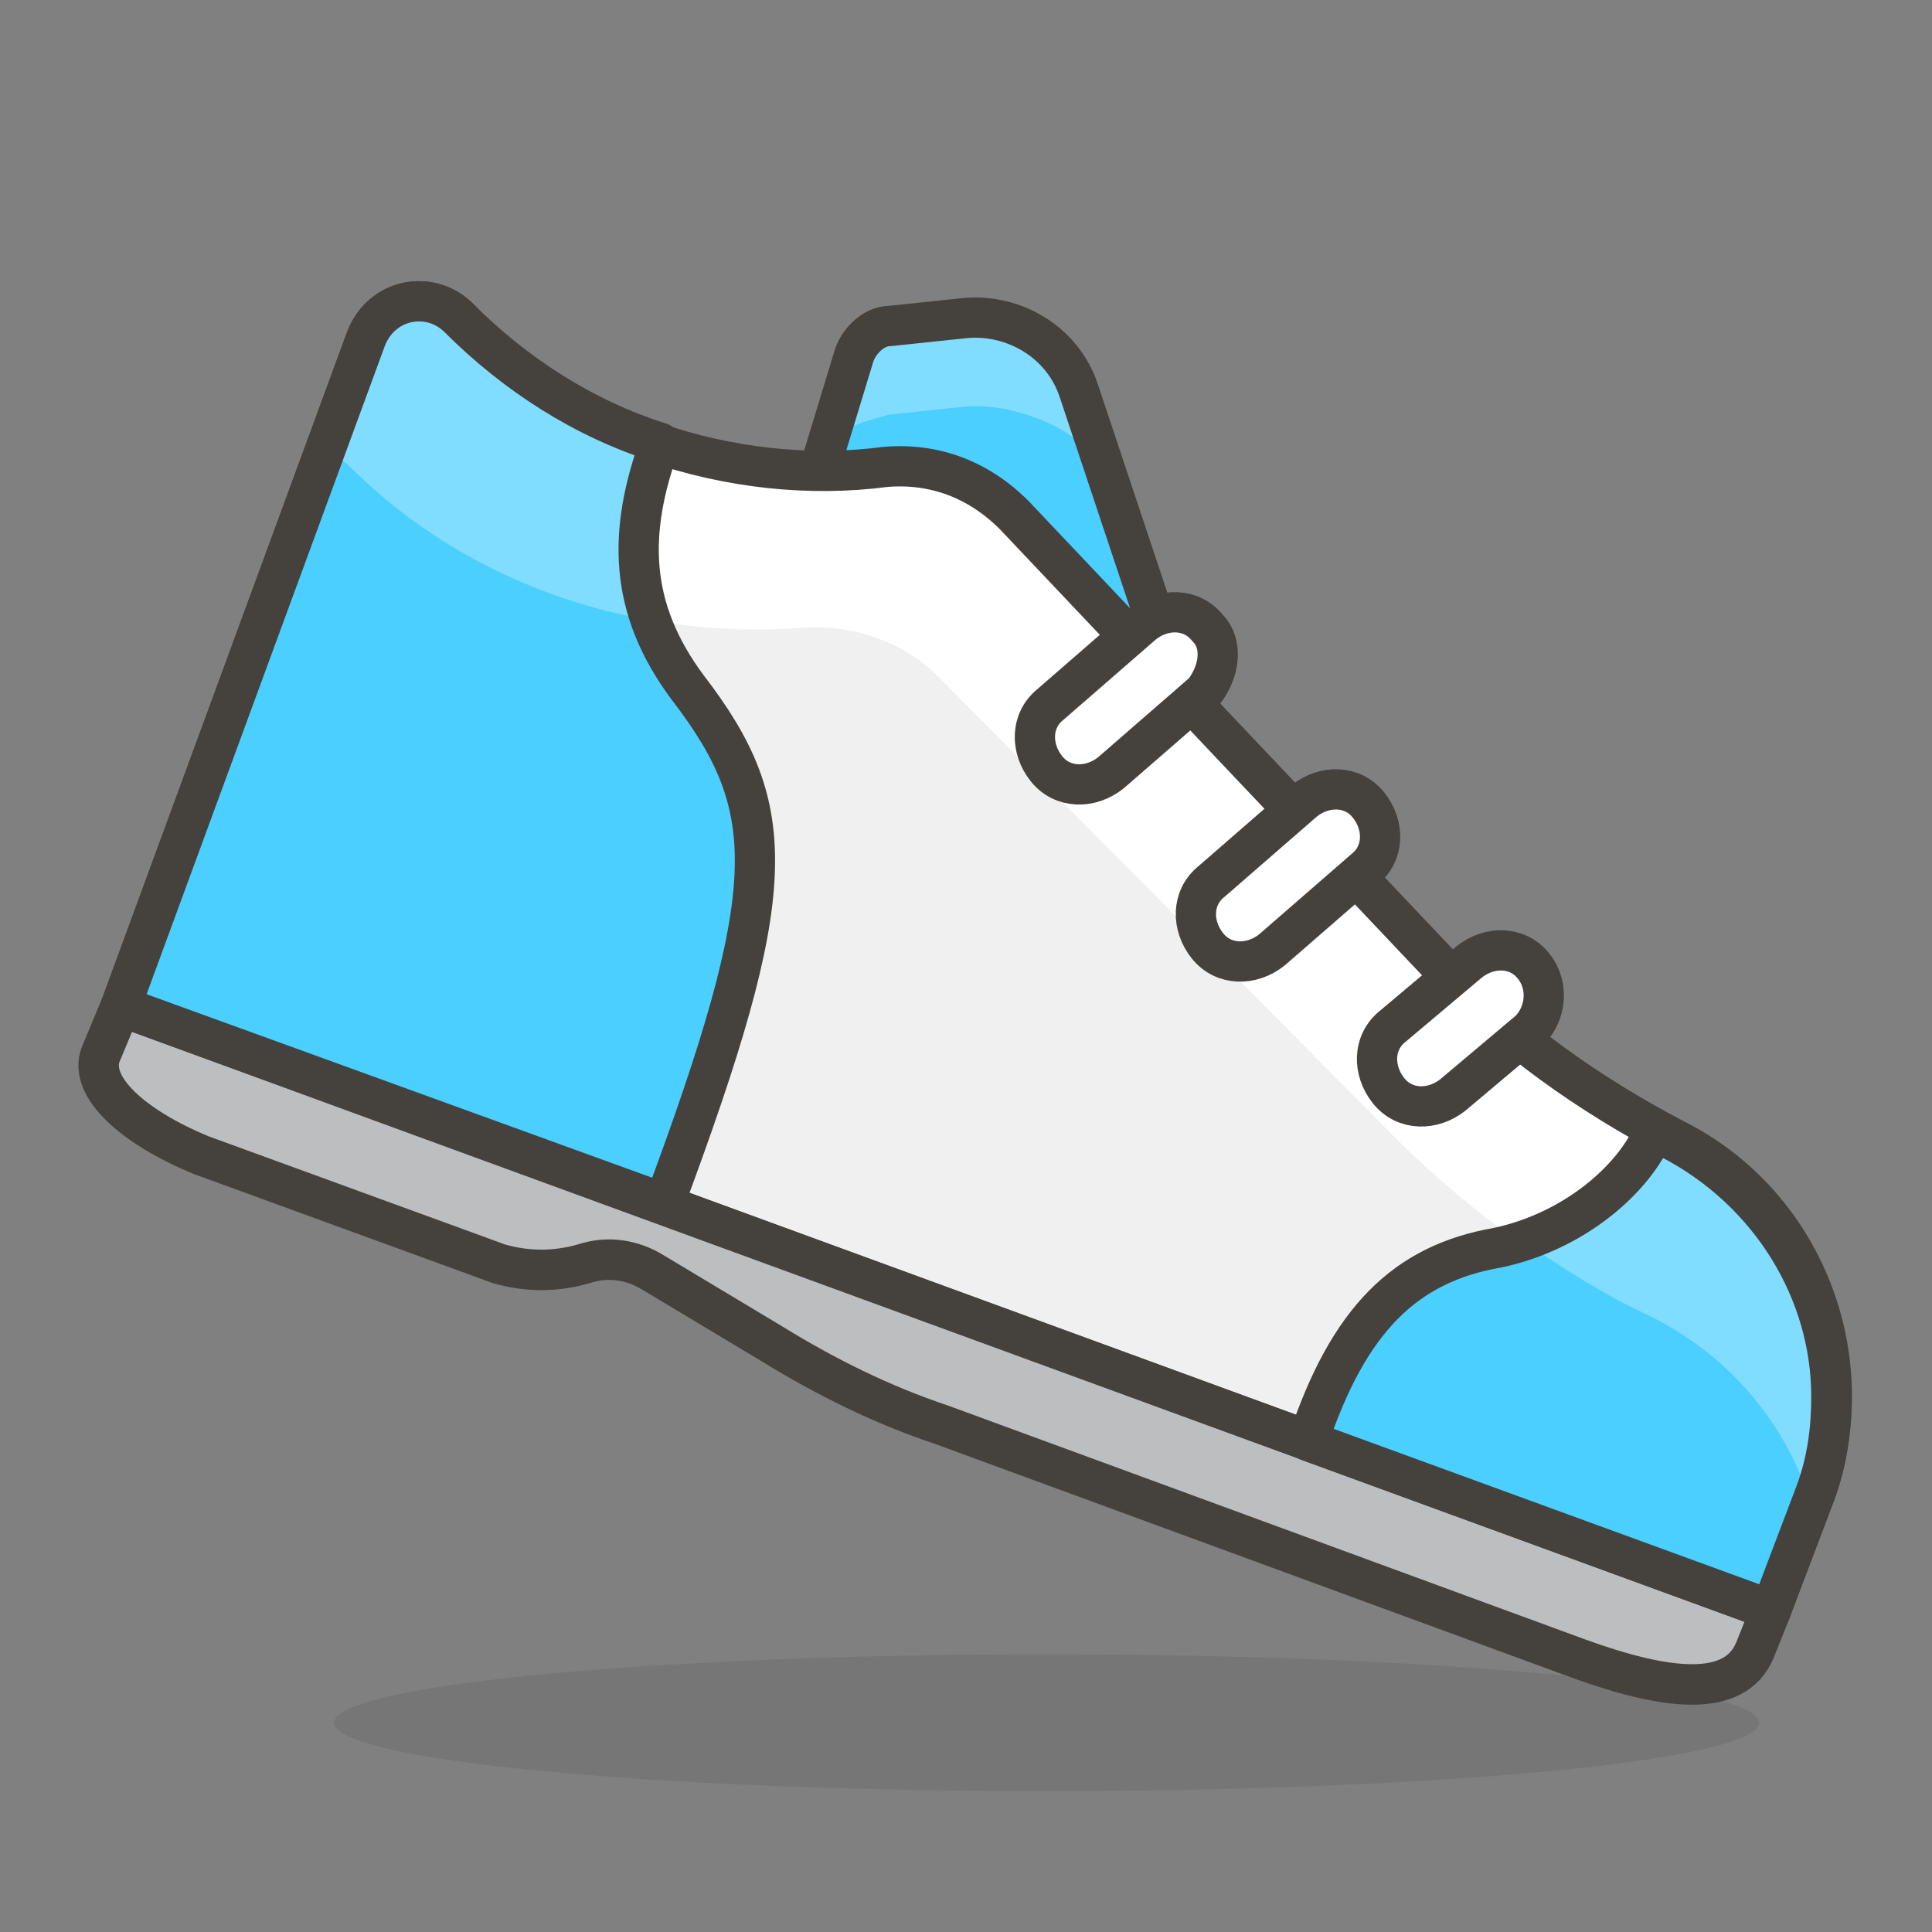 <?xml version="1.0" encoding="utf-8"?>
<!-- Generator: Adobe Illustrator 21.1.0, SVG Export Plug-In . SVG Version: 6.00 Build 0)  -->
<svg version="1.1" id="Icons" xmlns="http://www.w3.org/2000/svg" xmlns:xlink="http://www.w3.org/1999/xlink" x="0px" y="0px"
	 viewBox="0 0 48 48" style="enable-background:new 0 0 48 48;" xml:space="preserve">
<rect x="0" y="0" width="48" height="48" fill="#808080" stroke="none"/>
<style type="text/css">
	.st0{opacity:0.15;fill:#45413C;}
	.st1{fill:#FF6196;}
	.st2{fill:#FF87AF;}
	.st3{fill:none;stroke:#45413C;stroke-linecap:round;stroke-linejoin:round;stroke-miterlimit:10;}
	.st4{fill:#FFE500;stroke:#45413C;stroke-linecap:round;stroke-linejoin:round;stroke-miterlimit:10;}
	.st5{fill:#FFE500;}
	.st6{fill:#EBCB00;}
	.st7{fill:#EBCB00;stroke:#45413C;stroke-linecap:round;stroke-linejoin:round;stroke-miterlimit:10;}
	.st8{fill:#FFF48C;}
	.st9{fill:#FFCCDD;stroke:#FFB0CA;stroke-linecap:round;stroke-linejoin:round;stroke-miterlimit:10;}
	.st10{fill:#FFB0CA;stroke:#FF87AF;stroke-linecap:round;stroke-linejoin:round;stroke-miterlimit:10;}
	.st11{opacity:0.7;fill:#FFE5EE;}
	.st12{fill:#009FD9;}
	.st13{fill:#00B8F0;}
	.st14{fill:#656769;}
	.st15{fill:#87898C;}
	.st16{fill:#FF6242;stroke:#45413C;stroke-linecap:round;stroke-linejoin:round;stroke-miterlimit:10;}
	.st17{fill:#4AEFF7;}
	.st18{fill:#00DFEB;}
	.st19{fill:#A6FBFF;}
	.st20{fill:#FFFFFF;}
	.st21{fill:#E5F8FF;}
	.st22{fill:#E5F8FF;stroke:#45413C;stroke-linecap:round;stroke-linejoin:round;stroke-miterlimit:10;}
	.st23{fill:#FFE500;stroke:#EBCB00;stroke-linecap:round;stroke-linejoin:round;stroke-miterlimit:10;}
	.st24{fill:#BDBEC0;}
	.st25{fill:#4ACFFF;}
	.st26{fill:#E8F4FA;stroke:#45413C;stroke-linecap:round;stroke-linejoin:round;stroke-miterlimit:10;}
	.st27{fill:#80DDFF;}
	.st28{fill:#009FD9;stroke:#45413C;stroke-linecap:round;stroke-linejoin:round;stroke-miterlimit:10;}
	.st29{fill:#B8ECFF;}
	.st30{fill:#4ACFFF;stroke:#45413C;stroke-linecap:round;stroke-linejoin:round;stroke-miterlimit:10;}
	.st31{fill:#B8ECFF;stroke:#45413C;stroke-linecap:round;stroke-linejoin:round;stroke-miterlimit:10;}
	.st32{fill:#FFFACF;}
	.st33{fill:#FFF48C;stroke:#45413C;stroke-linecap:round;stroke-linejoin:round;stroke-miterlimit:10;}
	.st34{fill:#BF8256;}
	.st35{fill:#DEA47A;}
	.st36{fill:#656769;stroke:#45413C;stroke-linecap:round;stroke-linejoin:round;stroke-miterlimit:10;}
	.st37{fill:#FF8A14;}
	.st38{fill:#FFAA54;}
	.st39{fill:#EB6D00;}
	.st40{fill:#627B8C;stroke:#45413C;stroke-linecap:round;stroke-linejoin:round;stroke-miterlimit:10;}
	.st41{fill:#FFFFFF;stroke:#45413C;stroke-linecap:round;stroke-linejoin:round;stroke-miterlimit:10;}
	.st42{fill:#E0366F;stroke:#45413C;stroke-linecap:round;stroke-linejoin:round;stroke-miterlimit:10;}
	.st43{fill:#FF87AF;stroke:#45413C;stroke-linecap:round;stroke-linejoin:round;stroke-miterlimit:10;}
	.st44{fill:#E0366F;}
	.st45{fill:#FF6196;stroke:#45413C;stroke-linecap:round;stroke-linejoin:round;stroke-miterlimit:10;}
	.st46{fill:#525252;}
	.st47{fill:#DEBB7E;}
	.st48{fill:#F0D5A8;}
	.st49{fill:#DAEDF7;}
	.st50{fill:#F7E5C6;}
	.st51{fill:#DEBB7E;stroke:#45413C;stroke-linecap:round;stroke-linejoin:round;stroke-miterlimit:10;}
	.st52{fill:#FFF5E3;}
	.st53{fill:#00F5BC;}
	.st54{fill:#FFB0CA;stroke:#45413C;stroke-linecap:round;stroke-linejoin:round;stroke-miterlimit:10;}
	.st55{fill:#8CFFE4;}
	.st56{fill:#00DBA8;}
	.st57{fill:#87898C;stroke:#45413C;stroke-linecap:round;stroke-linejoin:round;stroke-miterlimit:10;}
	.st58{fill:#FF6242;}
	.st59{fill:#FF866E;}
	.st60{fill:#F0F0F0;}
	.st61{fill:#BDBEC0;stroke:#45413C;stroke-width:1.006;stroke-linecap:round;stroke-linejoin:round;stroke-miterlimit:10;}
	.st62{fill:#947746;stroke:#45413C;stroke-linecap:round;stroke-linejoin:round;stroke-miterlimit:10;}
	.st63{fill:#B89558;}
	.st64{fill:#E04122;}
	.st65{fill:#C0DCEB;}
	.st66{fill:#E8F4FA;}
	.st67{fill:#00B8F0;stroke:#45413C;stroke-linecap:round;stroke-linejoin:round;stroke-miterlimit:10;}
	.st68{fill:#80DDFF;stroke:#45413C;stroke-linecap:round;stroke-linejoin:round;stroke-miterlimit:10;}
	.st69{fill:#9CEB60;}
	.st70{fill:#C8FFA1;}
	.st71{fill:#FFB0CA;}
	.st72{fill:#FFCCDD;}
	.st73{fill:#FFE5EE;}
	.st74{fill:#45413C;stroke:#45413C;stroke-linecap:round;stroke-linejoin:round;stroke-miterlimit:10;}
	.st75{fill:#FFCABF;}
	.st76{fill:#FFA694;}
	.st77{fill:#FFA694;stroke:#45413C;stroke-linecap:round;stroke-linejoin:round;stroke-miterlimit:10;}
	.st78{fill:#FFCC99;}
	.st79{fill:#8CA4B8;}
	.st80{fill:#ADC4D9;}
	.st81{fill:#F0D5A8;stroke:#45413C;stroke-linecap:round;stroke-linejoin:round;stroke-miterlimit:10;}
	.st82{fill:#BDBEC0;stroke:#45413C;stroke-linecap:round;stroke-linejoin:round;stroke-miterlimit:10;}
	.st83{fill:#E0E0E0;}
	.st84{fill:#45413C;}
	.st85{fill:#E5FEFF;}
	.st86{fill:#FFFCE5;}
	.st87{fill:#FFAA54;stroke:#45413C;stroke-linecap:round;stroke-linejoin:round;stroke-miterlimit:10;}
	.st88{fill:#6DD627;}
	.st89{fill:#46B000;}
	.st90{fill:#FFE8E0;}
	.st91{fill:#FFCEBF;}
	.st92{fill:#FFE8D1;}
	.st93{fill:#FFF48C;stroke:#4F4B45;stroke-linecap:round;stroke-linejoin:round;stroke-miterlimit:10;}
	.st94{fill:#FFDCD1;stroke:#4F4B45;stroke-linejoin:round;stroke-miterlimit:10;}
	.st95{fill:none;stroke:#4F4B45;stroke-linejoin:round;stroke-miterlimit:10;}
	.st96{fill:none;stroke:#4F4B45;stroke-linecap:round;stroke-linejoin:round;stroke-miterlimit:10;}
	.st97{fill:#656769;stroke:#4F4B45;stroke-linejoin:round;stroke-miterlimit:10;}
	.st98{fill:#87898C;stroke:#4F4B45;stroke-linecap:round;stroke-linejoin:round;stroke-miterlimit:10;}
	.st99{fill:#C0DCEB;stroke:#4F4B45;stroke-linecap:round;stroke-linejoin:round;stroke-miterlimit:10;}
	.st100{fill:#FFA694;stroke:#4F4B45;stroke-linecap:round;stroke-linejoin:round;stroke-miterlimit:10;}
	.st101{fill:#E04122;stroke:#45413C;stroke-linecap:round;stroke-linejoin:round;stroke-miterlimit:10;}
	.st102{fill:#FFFCE5;stroke:#45413C;stroke-linecap:round;stroke-linejoin:round;stroke-miterlimit:10;}
	.st103{fill:#915E3A;}
	.st104{fill:none;stroke:#915E3A;stroke-linecap:round;stroke-linejoin:round;stroke-miterlimit:10;}
	.st105{fill:#915E3A;stroke:#45413C;stroke-linecap:round;stroke-linejoin:round;stroke-miterlimit:10;}
	.st106{fill:#FF866E;stroke:#45413C;stroke-linecap:round;stroke-linejoin:round;stroke-miterlimit:10;}
	.st107{fill:#FFF5E3;stroke:#45413C;stroke-linecap:round;stroke-linejoin:round;stroke-miterlimit:10;}
	.st108{fill:#FFDCD1;}
	.st109{fill:#FFDCD1;stroke:#45413C;stroke-linecap:round;stroke-linejoin:round;stroke-miterlimit:10;}
	.st110{fill:#F0C2A1;}
	.st111{fill:#FFE3CF;}
	.st112{fill:#FFFACF;stroke:#45413C;stroke-linecap:round;stroke-linejoin:round;stroke-miterlimit:10;}
	.st113{fill:#DEA47A;stroke:#45413C;stroke-linecap:round;stroke-linejoin:round;stroke-miterlimit:10;}
	.st114{fill:#F0C2A1;stroke:#45413C;stroke-linecap:round;stroke-linejoin:round;stroke-miterlimit:10;}
	.st115{fill:#EB6D00;stroke:#45413C;stroke-linecap:round;stroke-linejoin:round;stroke-miterlimit:10;}
	.st116{fill:#FF8A14;stroke:#45413C;stroke-linecap:round;stroke-linejoin:round;stroke-miterlimit:10;}
	.st117{fill:#D9FDFF;}
	.st118{fill:#C8FFA1;stroke:#45413C;stroke-linecap:round;stroke-linejoin:round;stroke-miterlimit:10;}
	.st119{fill:#E4FFD1;}
	.st120{fill:#E0E0E0;stroke:#45413C;stroke-linecap:round;stroke-linejoin:round;stroke-miterlimit:10;}
	.st121{fill:#FFCCDD;stroke:#45413C;stroke-linecap:round;stroke-linejoin:round;stroke-miterlimit:10;}
	.st122{fill:#BF8256;stroke:#45413C;stroke-linecap:round;stroke-linejoin:round;stroke-miterlimit:10;}
	.st123{fill:#C0DCEB;stroke:#45413C;stroke-linecap:round;stroke-linejoin:round;stroke-miterlimit:10;}
</style>
<g>
	<ellipse id="XMLID_11114_" class="st0" cx="26" cy="42.8" rx="17.7" ry="1.7"/>
	<path id="XMLID_11113_" class="st25" d="M31.3,23.2L26.8,9.7c-0.4-1.2-1.6-1.9-2.8-1.8l-1.9,0.2c-0.4,0-0.8,0.4-0.9,0.8l-3.5,11.5
		L31.3,23.2z"/>
	<path id="XMLID_11112_" class="st27" d="M26.8,9.7c-0.4-1.2-1.6-1.9-2.8-1.8l-1.9,0.2c-0.4,0-0.8,0.4-0.9,0.8l-0.7,2.2
		c0.1-0.4,1.2-0.7,1.6-0.8l1.9-0.2c1.2-0.1,3.1,0.6,3.5,1.8L26.8,9.7z"/>
	<path id="XMLID_11111_" class="st3" d="M31.3,23.2L26.8,9.7c-0.4-1.2-1.6-1.9-2.8-1.8l-1.9,0.2c-0.4,0-0.8,0.4-0.9,0.8l-3.5,11.5
		L31.3,23.2z"/>
	<path id="XMLID_11110_" class="st60" d="M44,40L3,25L9.1,8.4c0.4-1,1.6-1.2,2.3-0.5l0,0c2.6,2.8,6.8,4.2,10.6,3.7l0,0
		c1.2-0.1,2.3,0.3,3.2,1.2l10.6,11.2c1.7,1.8,3.7,3.2,5.8,4.3l0,0c3.2,1.6,4.7,5.4,3.5,8.8L44,40z"/>
	<path id="XMLID_11109_" class="st20" d="M8.6,11.6c2.9,2.9,7.2,4.3,11.3,4c1.2-0.1,2.5,0.3,3.4,1.2l11.4,11.5
		c1.8,1.8,3.9,3.3,6.3,4.5c2,1,3.4,2.7,4,4.7l0.1-0.3c1.2-3.4-0.3-7.1-3.5-8.8c-2.2-1.1-4.2-2.6-5.8-4.3L25.1,12.8
		c-0.8-0.9-2-1.3-3.2-1.2c-3.8,0.4-8-0.9-10.6-3.7c-0.7-0.7-1.9-0.5-2.3,0.5l-1,2.8C8.2,11.3,8.4,11.4,8.6,11.6z"/>
	<path id="XMLID_11108_" class="st3" d="M44,40L3,25L9.1,8.4c0.4-1,1.6-1.2,2.3-0.5l0,0c2.6,2.8,6.8,4.2,10.6,3.7l0,0
		c1.2-0.1,2.3,0.3,3.2,1.2l10.6,11.2c1.7,1.8,3.7,3.2,5.8,4.3l0,0c3.2,1.6,4.7,5.4,3.5,8.8L44,40z"/>
	<path id="XMLID_11107_" class="st61" d="M39.2,41.2l-15.8-5.8c-1.5-0.5-2.9-1.2-4.2-2l-3-1.8c-0.5-0.3-1.1-0.4-1.7-0.2l0,0
		c-0.7,0.2-1.4,0.2-2.1,0L5,28.7C3.3,28,2.2,27,2.5,26.2L3,25l41,15l-0.4,1C43.1,42.2,41.4,42,39.2,41.2z"/>
	<path id="XMLID_11106_" class="st25" d="M45.5,34.7c0,0.8-0.1,1.6-0.4,2.4L44,40l-11.5-4.2c1-3,2.4-4.4,4.7-4.8
		c1.9-0.4,3.4-1.7,3.9-2.9c0.1,0.1,0.3,0.2,0.4,0.2C44,29.6,45.5,32.1,45.5,34.7z"/>
	<path id="XMLID_11105_" class="st27" d="M45.5,34.7c0,0.8-0.1,1.6-0.4,2.4l-0.1,0.3c-0.6-2-2-3.7-4-4.7c-1.1-0.5-2.2-1.2-3.2-1.9
		c1.7-0.5,3-1.7,3.4-2.8c0.9,0.5,1.6,0.8,2.4,1.7C44.9,31.3,45.5,33,45.5,34.7z"/>
	<path id="XMLID_11104_" class="st3" d="M45.5,34.7c0,0.8-0.1,1.6-0.4,2.4L44,40l-11.5-4.2c1-3,2.4-4.4,4.7-4.8
		c1.9-0.4,3.4-1.7,3.9-2.9c0.1,0.1,0.3,0.2,0.4,0.2C44,29.6,45.5,32.1,45.5,34.7z"/>
	<path class="st25" d="M16.5,29.9c2.9-7.8,2.9-9.8,0.6-12.8c-1.5-2-1.5-3.9-0.7-6.1c-1.9-0.6-3.6-1.7-5-3.1
		c-0.7-0.7-1.9-0.5-2.3,0.5L3,25L16.5,29.9z"/>
	<path class="st27" d="M11.4,7.9c-0.7-0.7-1.9-0.5-2.3,0.5l-1,2.8c0.2,0.1,0.4,0.2,0.6,0.4c2,2,4.6,3.3,7.4,3.8
		c-0.5-1.4-0.3-2.8,0.3-4.3C14.4,10.4,12.7,9.4,11.4,7.9z"/>
	<path class="st3" d="M16.5,29.9c2.9-7.8,2.9-9.8,0.6-12.8c-1.5-2-1.5-3.9-0.7-6.1c-1.9-0.6-3.6-1.7-5-3.1c-0.7-0.7-1.9-0.5-2.3,0.5
		L3,25L16.5,29.9z"/>
	<path class="st41" d="M34,20c-0.4-0.5-1.1-0.5-1.6-0.1l-2.3,2c-0.5,0.4-0.5,1.1-0.1,1.6c0.4,0.5,1.1,0.5,1.6,0.1l2.3-2
		C34.4,21.2,34.4,20.5,34,20z"/>
	<path class="st41" d="M30,15.6c-0.4-0.5-1.1-0.5-1.6-0.1l-2.3,2c-0.5,0.4-0.5,1.1-0.1,1.6c0.4,0.5,1.1,0.5,1.6,0.1l2.3-2
		C30.3,16.7,30.4,16,30,15.6z"/>
	<path class="st41" d="M38.1,24c-0.4-0.5-1.1-0.5-1.6-0.1l-1.9,1.6c-0.5,0.4-0.5,1.1-0.1,1.6c0.4,0.5,1.1,0.5,1.6,0.1l1.9-1.6
		C38.4,25.2,38.5,24.5,38.1,24z"/>
</g>
</svg>
